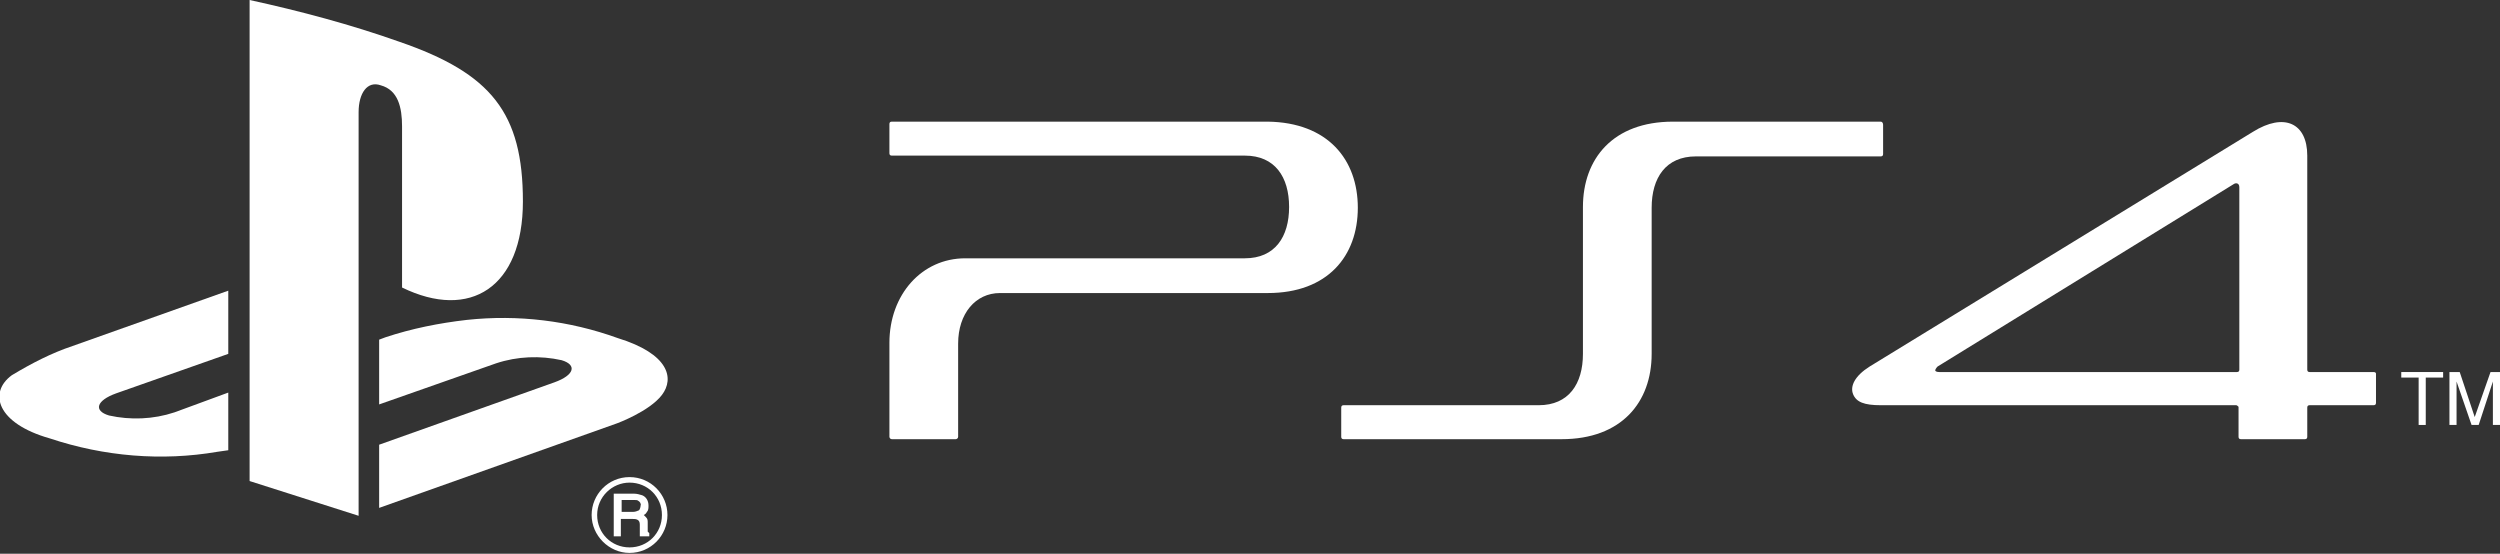 <?xml version="1.0" encoding="utf-8"?>
<svg version="1.1" id="Layer_1" xmlns="http://www.w3.org/2000/svg" xmlns:xlink="http://www.w3.org/1999/xlink" x="0px" y="0px"
	 viewBox="0 0 316.5 70.1" style="enable-background:new 0 0 316.5 70.1;" xml:space="preserve">
<rect x="0" y="0" width="316.5" height="70.1" fill="#333333" stroke="none"/>
<style type="text/css">
	.ps4svg{fill:#FFFFFF;}
</style>
<title>PS4</title>
<g>
	<polygon class="ps4svg" points="306.2,47.8 304,47.8 304,47.1 309.3,47.1 309.3,47.8 307.1,47.8 307.1,53.8 306.2,53.8 	"/>
	<polygon class="ps4svg" points="312.9,53.8 311,48.3 311,53.8 310.1,53.8 310.1,47.1 311.4,47.1 313.3,52.8 315.3,47.1 316.5,47.1
		316.5,53.8 315.6,53.8 315.6,48.3 313.8,53.8 	"/>
</g>
<path class="ps4svg" d="M238.1,15.4h-26.3c-7.6,0-11.4,4.7-11.4,10.8v18.6c0,3.8-1.8,6.5-5.6,6.5h-24.7c-0.2,0-0.3,0.1-0.3,0.3v3.7
	c0,0.2,0.1,0.3,0.3,0.3h27.6c7.6,0,11.4-4.7,11.4-10.8V26.3c0-3.8,1.8-6.5,5.6-6.5h23.4c0.2,0,0.3-0.1,0.3-0.3v-3.7
	C238.4,15.6,238.3,15.4,238.1,15.4"/>
<path class="ps4svg" d="M160.5,15.4h-47.6c-0.2,0-0.3,0.1-0.3,0.3v3.7c0,0.2,0.1,0.3,0.3,0.3c0,0,0,0,0,0h44.7c3.8,0,5.6,2.7,5.6,6.5
	s-1.8,6.5-5.6,6.5h-35.4c-5.5,0-9.6,4.6-9.6,10.7v11.9c0,0.1,0.1,0.3,0.3,0.3c0,0,0,0,0,0h8.1c0.1,0,0.3-0.1,0.3-0.3c0,0,0,0,0,0
	V43.5c0-3.8,2.2-6.4,5.3-6.4h33.9c7.6,0,11.4-4.7,11.4-10.8S168.1,15.5,160.5,15.4"/>
<path class="ps4svg" d="M300.5,47.1h-8.1c-0.2,0-0.3-0.1-0.3-0.3V19.7c0-4.1-2.9-5.5-6.9-3l-48.5,29.7c-1.9,1.2-2.5,2.5-2.1,3.5
	s1.4,1.4,3.5,1.4h45c0.1,0,0.2,0.1,0.3,0.2v3.8c0,0.2,0.1,0.3,0.3,0.3h8.1c0.2,0,0.3-0.1,0.3-0.3c0,0,0,0,0,0v-3.7
	c0-0.2,0.1-0.3,0.3-0.3h8.1c0.2,0,0.3-0.1,0.3-0.3v-3.7C300.8,47.2,300.7,47.1,300.5,47.1 M283.5,46.8c0,0.2-0.1,0.3-0.3,0.3h-37.7
	c-0.3,0-0.5-0.1-0.5-0.2s0.1-0.3,0.3-0.5l37.5-23.1c0.3-0.2,0.7-0.1,0.7,0.4L283.5,46.8z"/>
<path class="ps4svg" d="M31.6,0v60.9l13.8,4.4V14.2c0-2.4,1.1-4,2.8-3.4c2.2,0.6,2.7,2.8,2.7,5.2v20.4c8.6,4.2,15.3,0,15.3-10.9
	c0-11.2-4-16.2-15.6-20.2C44.4,3.1,38,1.4,31.6,0z"/>
<path class="ps4svg" d="M48,56.3l22.2-7.9c2.5-0.9,2.9-2.2,0.9-2.8c-2.7-0.6-5.6-0.5-8.3,0.4L48,51.2V43l0.8-0.3
	c3.3-1.1,6.8-1.8,10.3-2.2c6.5-0.7,13,0.1,19.1,2.3c6.5,2,7.2,5.1,5.6,7.2s-5.7,3.6-5.7,3.6L48,64.3V56.3z"/>
<path class="ps4svg" d="M6.3,55.5c-6.7-1.9-7.8-5.8-4.8-8C4,46,6.5,44.7,9.2,43.8l19.7-7v8l-14.2,5c-2.5,0.9-2.9,2.2-0.9,2.8
	c2.7,0.6,5.6,0.5,8.3-0.4l6.8-2.5V57l-1.4,0.2C20.5,58.4,13.2,57.8,6.3,55.5"/>
<g>
	<path class="ps4svg" d="M81.1,64c0,0.2-0.1,0.5-0.2,0.6c-0.2,0.1-0.5,0.2-0.7,0.2h-1.5v-1.5h1.6c0.2,0,0.4,0,0.5,0.1
		C81,63.5,81.2,63.8,81.1,64z M82.2,67.5c0,0-0.1-0.1-0.2-0.2c0-0.1,0-0.2,0-0.4v-0.7c0-0.3,0-0.5-0.2-0.7c-0.1-0.1-0.2-0.2-0.3-0.3
		c0.2-0.1,0.3-0.2,0.4-0.4c0.2-0.2,0.2-0.5,0.2-0.8c0-0.6-0.3-1.1-0.8-1.3c-0.3-0.1-0.7-0.2-1-0.2h-2.6v5.4h0.9v-2.2h1.5
		c0.2,0,0.4,0,0.6,0.1c0.2,0.1,0.3,0.3,0.3,0.6v0.9c0,0.2,0,0.3,0,0.4c0,0.1,0,0.1,0,0.2l0,0h1.2V67.5L82.2,67.5"/>
	<path class="ps4svg" d="M79.7,61.1c2.3,0,4.1,1.8,4.1,4.1s-1.8,4.1-4.1,4.1c-2.3,0-4.1-1.8-4.1-4.1S77.5,61.1,79.7,61.1 M79.7,60.4
		c-2.7,0-4.8,2.2-4.8,4.8s2.2,4.8,4.8,4.8c2.7,0,4.8-2.2,4.8-4.8S82.4,60.4,79.7,60.4L79.7,60.4z"/>
</g>
</svg>

